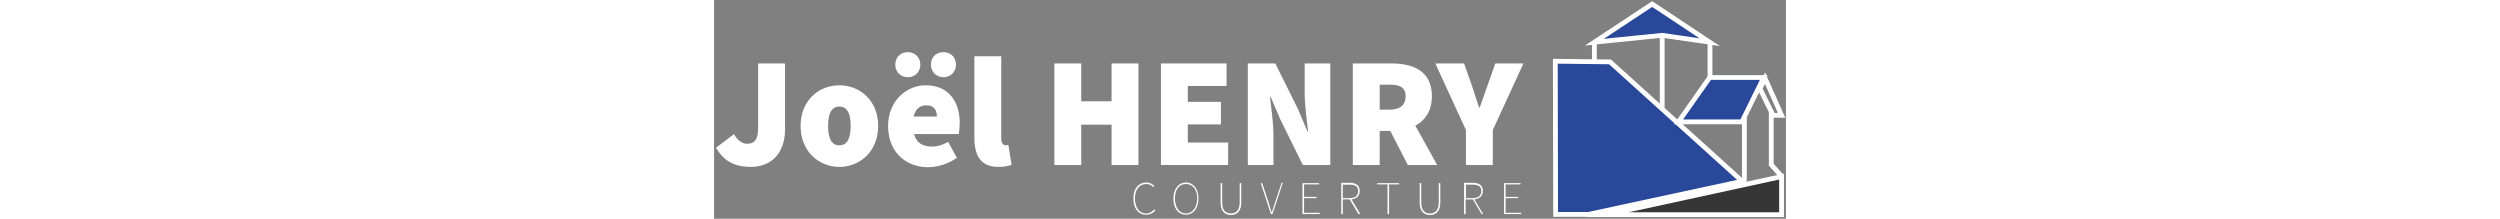 <svg version="1.1" id="Calque_1" x="0" y="0" width="800px" viewBox="0 0 343 70" style="enable-background:new 0 0 343 70" xml:space="preserve" xmlns="http://www.w3.org/2000/svg"><rect x="0" y="0" width="343" height="70" fill="#808080" stroke="none"/><style id="style2">.st2{fill:#2a4899}.st3{fill:none;stroke:#1d1d1b;stroke-width:1.534;stroke-miterlimit:10}</style><path d="m.6 47.3 5.8-4.4C7.5 45 9.1 46 10.5 46c2.3 0 3.6-1.1 3.6-5.2V20.3h8.6v21.2c0 6.5-3.5 11.9-11 11.9-5.3 0-8.7-2-11.1-6.2zm27.1-7c0-8.3 6-13 12.4-13s12.4 4.7 12.4 13-6 13.1-12.4 13.1-12.4-4.8-12.4-13.1zm16 0c0-3.8-1-6.2-3.6-6.2s-3.6 2.4-3.6 6.2 1 6.2 3.6 6.2 3.6-2.4 3.6-6.2zm12 0c0-8 5.9-13 12-13 7.4 0 10.9 5.3 10.9 12 0 1.5-.2 3-.3 3.6H64c.8 3 3 4 5.8 4 1.7 0 3.3-.5 5.1-1.5l2.8 5.1a16.8 16.8 0 0 1-9.1 3c-7.3 0-12.9-4.9-12.9-13.2zM58 20.7c0-2.3 1.6-4 4-4s4 1.8 4 4-1.6 4-4 4-4-1.8-4-4zm13.3 16.6c0-1.9-.8-3.6-3.4-3.6-1.9 0-3.5 1.1-4 3.6h7.4zm-1.9-16.6c0-2.3 1.6-4 4-4s4 1.7 4 4-1.7 4-4 4-4-1.8-4-4zM83.3 44V18h8.6v26.3c0 1.7.8 2.2 1.4 2.2l.9-.1 1 6.3c-.9.4-2.3.7-4.2.7-5.8 0-7.7-3.8-7.7-9.4zm25.6-23.7h8.6v12.1h9.7V20.3h8.6v32.5h-8.6V39.9h-9.7v12.9h-8.6V20.3zm34.1 0h21v7.2h-12.4v5.1h10.6v7.2h-10.6v5.8h12.9v7.2H143V20.3zm27.8 0h8.8l7.2 14.5 3.1 7.3h.2c-.4-3.5-1.1-8.4-1.1-12.4v-9.4h8.2v32.5h-8.8l-7.2-14.6-3.1-7.2h-.2c.4 3.7 1.1 8.4 1.1 12.4v9.4h-8.2V20.3zm45.5 21.6H213v10.9h-8.6V20.3h12.3c7 0 13 2.4 13 10.5 0 4.6-2.1 7.7-5.3 9.4l7 12.6H222l-5.6-10.9zm-.2-6.8c3.4 0 5.2-1.5 5.2-4.3s-1.8-3.7-5.2-3.7H213v8h3.1zm24.5 6.5-9.8-21.3h9.2l2.4 6.8 2.4 7.3h.2l2.6-7.3 2.4-6.8h9l-9.8 21.3v11.2h-8.6V41.6z" style="fill:#fff" id="path4"/><path d="M134.2 63.5c0-3.1 1.6-5.1 4.2-5.1 1.1 0 2 .6 2.5 1.2l-.3.3a2.9 2.9 0 0 0-2.3-1c-2.2 0-3.6 1.8-3.6 4.6 0 2.9 1.4 4.8 3.6 4.8 1 0 1.8-.5 2.6-1.3l.3.3a3.6 3.6 0 0 1-3 1.4c-2.4 0-4-2-4-5.2zm12.8 0c0-3.1 1.7-5.1 4-5.1s4 2 4 5.1-1.6 5.2-4 5.2-4-2-4-5.2zm7.6 0c0-2.8-1.4-4.6-3.6-4.6s-3.5 1.8-3.5 4.6c0 2.9 1.4 4.8 3.5 4.8s3.6-2 3.6-4.8zm7.5 1.3v-6.2h.5v6.1c0 2.8 1.3 3.6 2.8 3.6 1.4 0 2.8-.8 2.8-3.6v-6.1h.5v6.2c0 3.1-1.7 4-3.3 4s-3.3-.9-3.3-4zm12.8-6.2h.5l2 6 1 3.3h.1l1.1-3.4 2-6h.4l-3.3 10h-.5l-3.3-10zm13.4 0h5.3v.4h-4.8v4h4v.4h-4v4.7h5v.4h-5.5v-10zm15.1 5.2h-2.2v4.7h-.5v-10h2.7c2 0 3.2.8 3.2 2.6 0 1.6-1 2.5-2.6 2.7l2.8 4.7h-.6l-2.8-4.7zm-.1-.4c1.8 0 2.8-.7 2.8-2.3 0-1.5-1-2-2.8-2h-2.1v4.3h2zm12.2-4.4h-3.3v-.4h7v.4H216v9.5h-.5V59zm10.3 5.8v-6.2h.5v6.1c0 2.7 1.3 3.6 2.8 3.6 1.5 0 2.8-.9 2.8-3.6v-6.1h.5v6.2c0 3.1-1.7 4-3.3 4-1.6 0-3.3-.9-3.3-4zm17-1h-2.3v4.7h-.5v-10h2.8c2 0 3.2.8 3.2 2.6 0 1.6-1 2.5-2.7 2.7l2.8 4.7h-.5l-2.8-4.7zm-.2-.4c1.9 0 2.9-.7 2.9-2.3 0-1.5-1-2-2.9-2h-2v4.3h2zm10.2-4.8h5.3v.4h-4.8v4h4v.4h-4v4.7h5v.4h-5.5v-10z" style="fill:#fff" id="path6"/><path class="st2" d="m269.2 19.6 17.5.2L329 58l-49.2 10.6h-10.5z" id="path8"/><path class="st3" d="m269.2 19.6 17.5.2L329 58l-49.2 10.6h-10.5z" id="path10" style="stroke:#fff;stroke-opacity:1"/><path class="st2" d="m281.7 13.5 21.7-2.2 15.2 2.2-18.4-12.2z" id="path12"/><path class="st3" d="m281.7 13.5 21.7-2.2 15.2 2.2-18.4-12.2z" id="path14" style="stroke:#fff;stroke-opacity:1"/><path class="st2" d="m318.6 24.8-10 14.2h20.3l7-14.2z" id="path16"/><path class="st3" d="m318.6 24.8-10 14.2h20.3l7-14.2z" id="path18" style="stroke:#fff;stroke-opacity:1"/><path style="fill:#373636" d="m341.6 56.5-56.1 12.2h56.1z" id="path20"/><path class="st3" d="m341.6 56.5-56.1 12.2h56.1zm-59.9-43V20m21.7-8.8v23.4m15.3-21.2v11.3m11 12.6V58m5-29.6 4.2 8.5h2.7L336.3 25z" id="path22" style="stroke:#fff;stroke-opacity:1"/><path class="st3" d="M338.3 35.7v17l3.3 3.7" id="path24" style="stroke:#fff;stroke-opacity:1"/></svg>